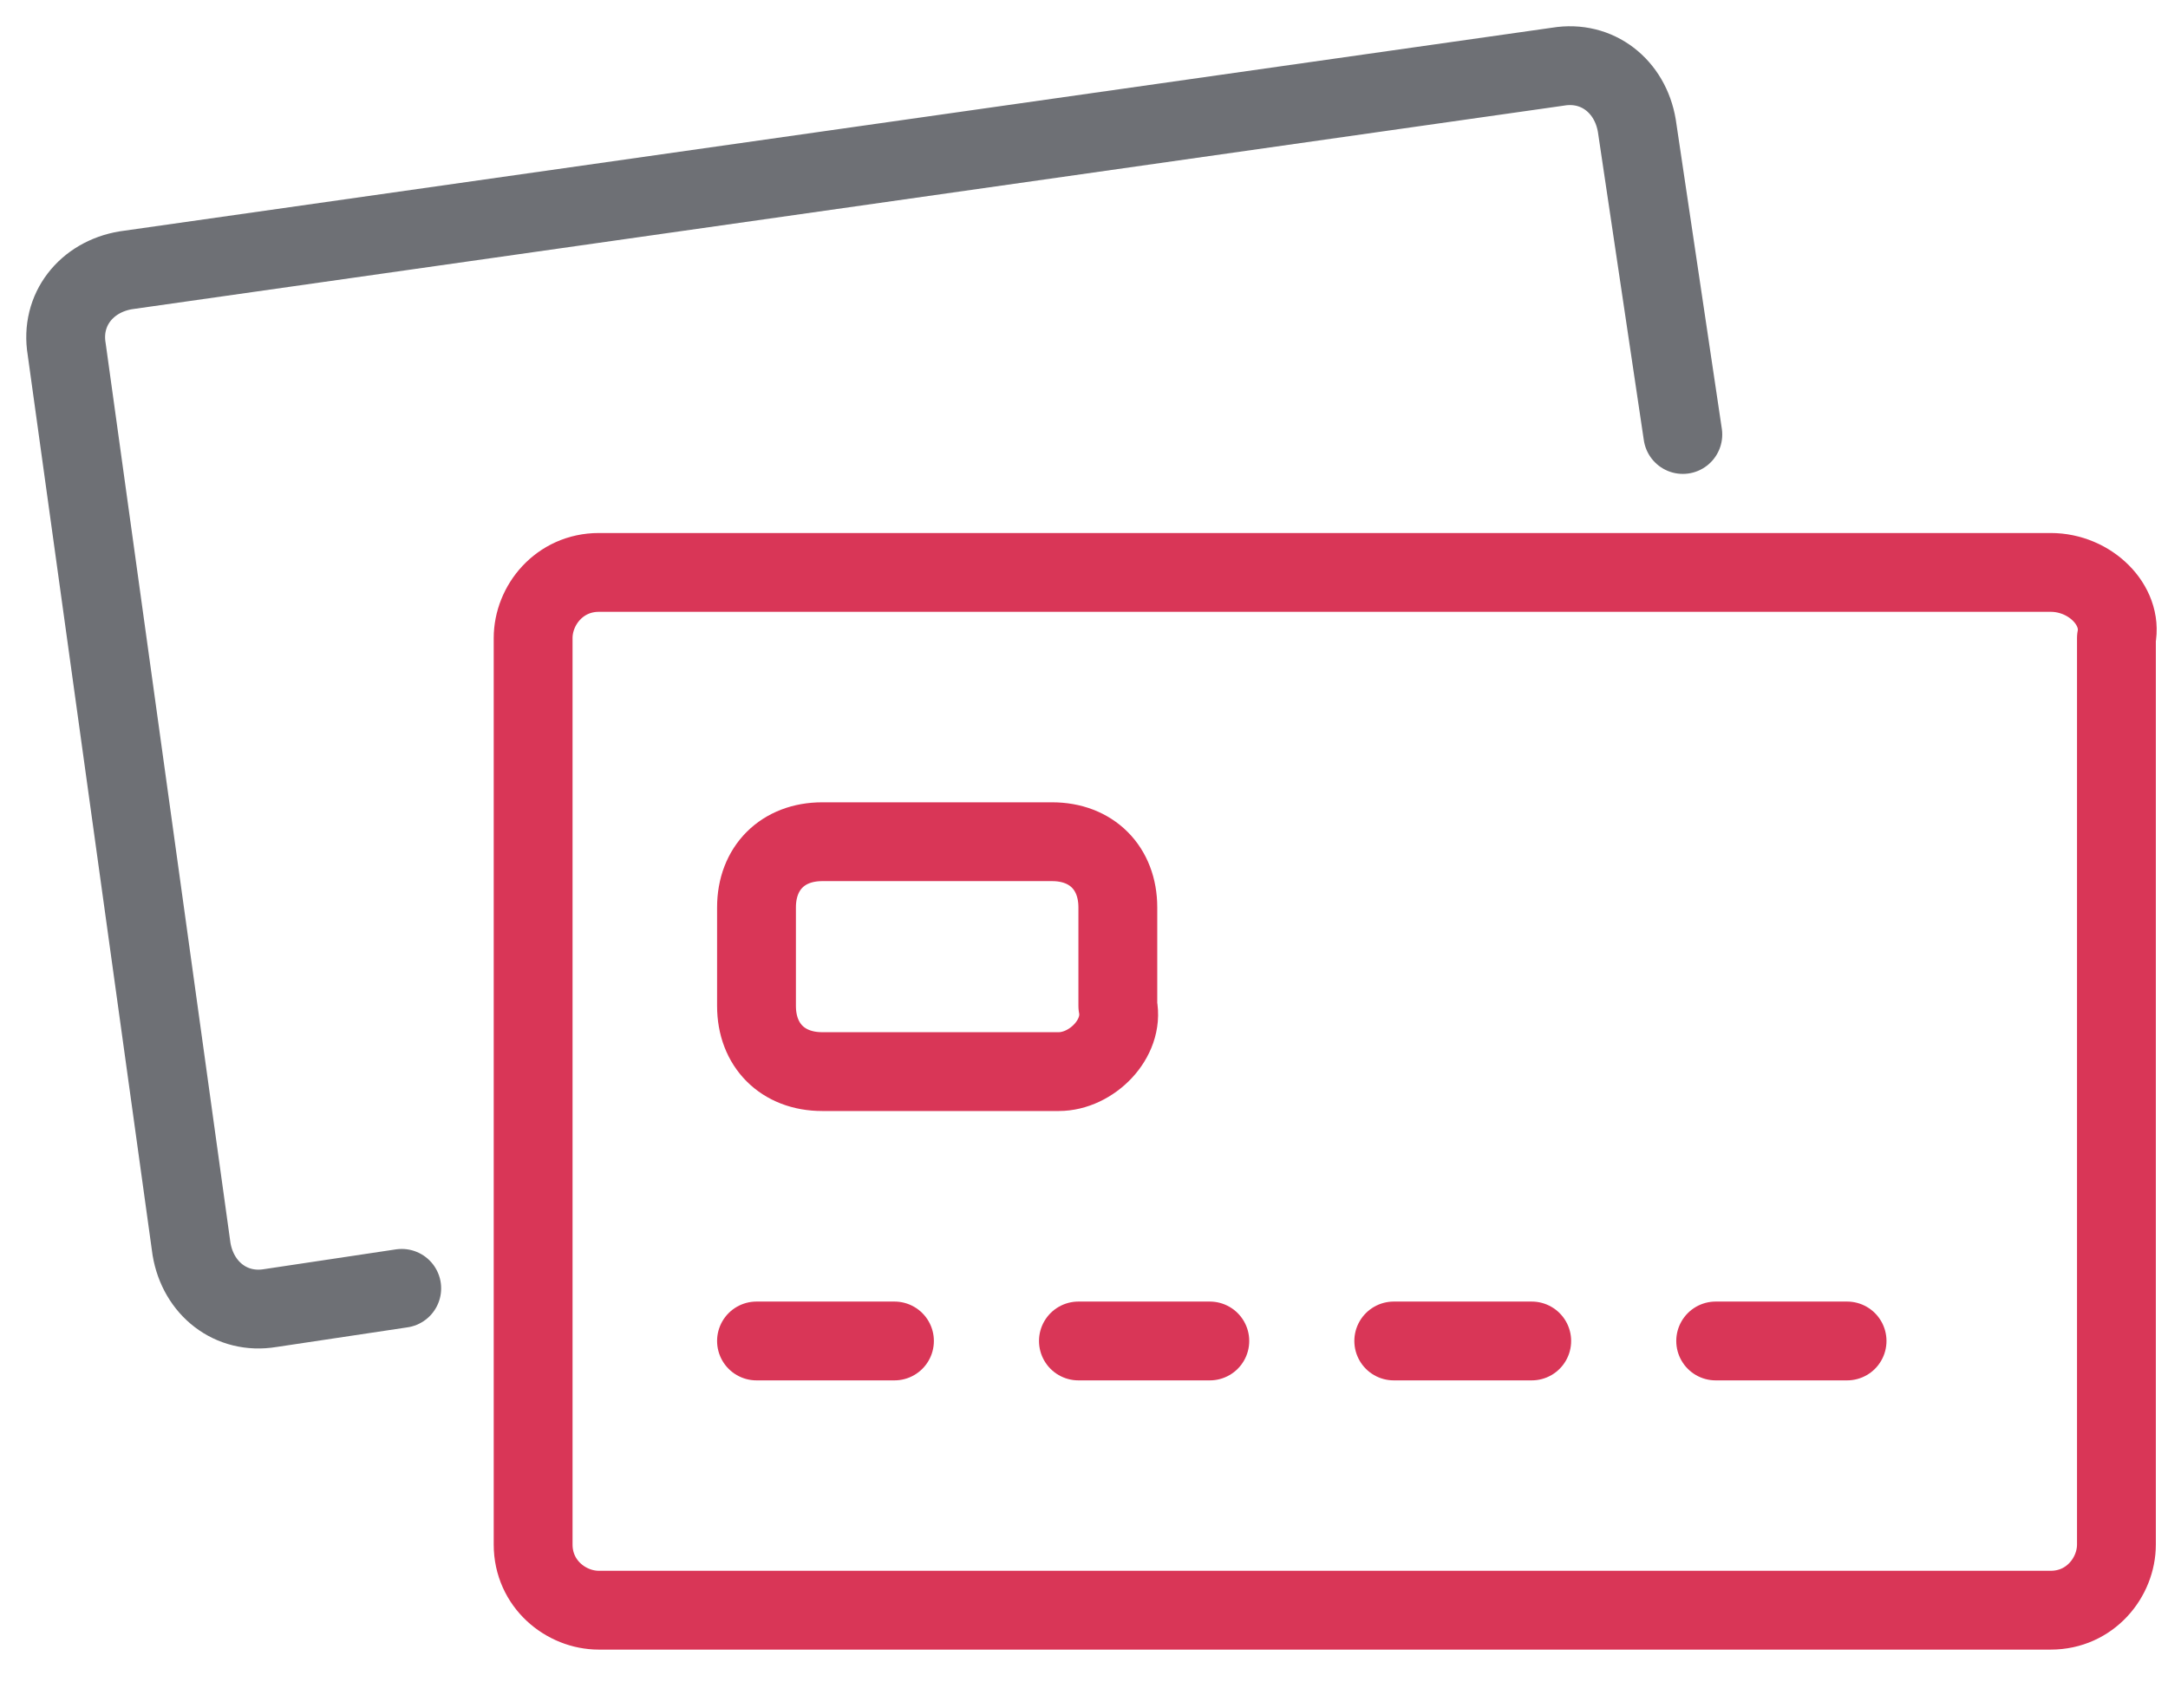 <svg width="33" height="26" viewBox="0 0 33 26" fill="none" xmlns="http://www.w3.org/2000/svg">
<path d="M11.515 20.416H13.615" stroke="#D93657" stroke-width="1.2" stroke-miterlimit="10" stroke-linecap="round" stroke-linejoin="round"/>
<path d="M16.415 20.416H18.415" stroke="#D93657" stroke-width="1.2" stroke-miterlimit="10" stroke-linecap="round" stroke-linejoin="round"/>
<path d="M21.215 20.416H23.315" stroke="#D93657" stroke-width="1.2" stroke-miterlimit="10" stroke-linecap="round" stroke-linejoin="round"/>
<path d="M26.115 20.416H28.115" stroke="#D93657" stroke-width="1.2" stroke-miterlimit="10" stroke-linecap="round" stroke-linejoin="round"/>
<path d="M31.215 8.715H9.115C8.515 8.715 8.115 9.215 8.115 9.715V23.515C8.115 24.115 8.615 24.515 9.115 24.515H31.215C31.815 24.515 32.215 24.015 32.215 23.515V9.715C32.315 9.215 31.815 8.715 31.215 8.715Z" stroke="#D93657" stroke-width="1.2" stroke-miterlimit="10" stroke-linecap="round" stroke-linejoin="round"/>
<path d="M25.615 6.615L24.915 1.915C24.815 1.315 24.315 0.915 23.715 1.015L1.915 4.115C1.315 4.215 0.915 4.715 1.015 5.315L2.915 19.015C3.015 19.615 3.515 20.015 4.115 19.915L6.115 19.615" stroke="#6E7075" stroke-width="1.2" stroke-miterlimit="10" stroke-linecap="round" stroke-linejoin="round"/>
<path d="M16.115 16.315H12.515C11.915 16.315 11.515 15.915 11.515 15.315V13.815C11.515 13.215 11.915 12.815 12.515 12.815H16.015C16.615 12.815 17.015 13.215 17.015 13.815V15.315C17.115 15.815 16.615 16.315 16.115 16.315Z" stroke="#D93657" stroke-width="1.2" stroke-miterlimit="10" stroke-linecap="round" stroke-linejoin="round"/>
</svg>

